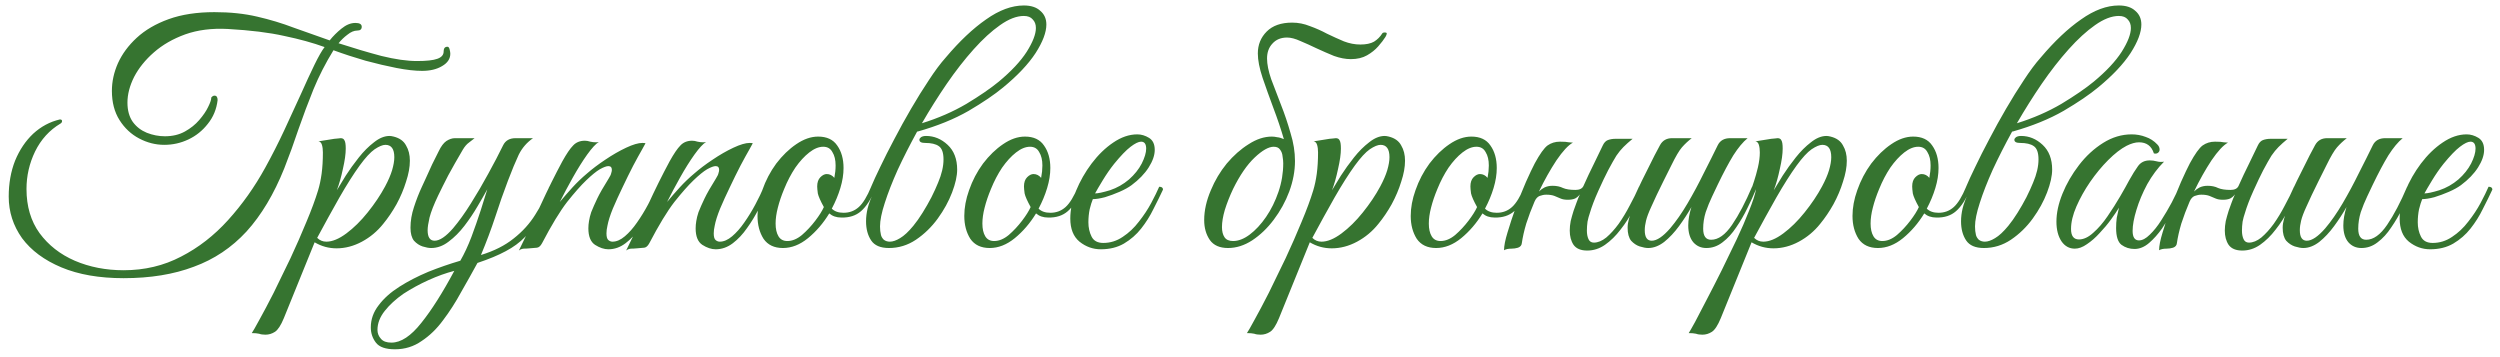 <?xml version="1.0" encoding="UTF-8"?> <svg xmlns="http://www.w3.org/2000/svg" width="252" height="36" viewBox="0 0 252 36" fill="none"><path d="M12.463 27.24C14.575 27.24 16.506 26.781 18.255 25.864C20.004 24.968 21.583 23.741 22.991 22.184C24.42 20.605 25.668 18.845 26.735 16.904C27.418 15.667 28.058 14.408 28.655 13.128C29.252 11.848 29.807 10.643 30.319 9.512C30.831 8.36 31.29 7.368 31.695 6.536C32.1 5.704 32.441 5.107 32.719 4.744C31.546 4.317 30.191 3.944 28.655 3.624C27.14 3.283 25.241 3.048 22.959 2.92C21.359 2.835 19.93 3.016 18.671 3.464C17.433 3.912 16.378 4.52 15.503 5.288C14.649 6.035 13.988 6.856 13.519 7.752C13.071 8.648 12.847 9.512 12.847 10.344C12.847 11.133 13.028 11.784 13.391 12.296C13.754 12.787 14.223 13.149 14.799 13.384C15.396 13.619 16.004 13.736 16.623 13.736C17.391 13.736 18.063 13.576 18.639 13.256C19.215 12.936 19.695 12.552 20.079 12.104C20.484 11.635 20.783 11.197 20.975 10.792C21.188 10.365 21.295 10.056 21.295 9.864V9.832C21.401 9.704 21.508 9.64 21.615 9.64C21.828 9.64 21.935 9.789 21.935 10.088C21.828 11.005 21.497 11.805 20.943 12.488C20.41 13.171 19.759 13.693 18.991 14.056C18.223 14.419 17.412 14.6 16.559 14.6C15.684 14.6 14.841 14.387 14.031 13.96C13.22 13.533 12.559 12.915 12.047 12.104C11.535 11.293 11.279 10.312 11.279 9.16C11.279 8.221 11.482 7.293 11.887 6.376C12.313 5.437 12.943 4.584 13.775 3.816C14.628 3.027 15.706 2.397 17.007 1.928C18.308 1.459 19.844 1.224 21.615 1.224C23.194 1.224 24.623 1.373 25.903 1.672C27.204 1.971 28.442 2.344 29.615 2.792C30.809 3.219 32.015 3.645 33.231 4.072C33.572 3.645 33.967 3.251 34.415 2.888C34.884 2.504 35.353 2.312 35.823 2.312C36.249 2.312 36.463 2.44 36.463 2.696C36.463 2.952 36.313 3.08 36.015 3.08C35.695 3.08 35.364 3.219 35.023 3.496C34.681 3.752 34.383 4.04 34.127 4.36C35.642 4.851 37.081 5.277 38.447 5.64C39.834 5.981 41.028 6.152 42.031 6.152C42.991 6.152 43.673 6.077 44.079 5.928C44.505 5.779 44.719 5.533 44.719 5.192C44.719 5.064 44.74 4.957 44.783 4.872C44.847 4.765 44.953 4.712 45.103 4.712C45.209 4.712 45.284 4.808 45.327 5C45.37 5.171 45.391 5.309 45.391 5.416C45.391 5.928 45.114 6.344 44.559 6.664C44.026 6.984 43.353 7.144 42.543 7.144C41.839 7.144 40.986 7.048 39.983 6.856C39.002 6.664 37.956 6.419 36.847 6.12C35.737 5.8 34.66 5.448 33.615 5.064C32.825 6.344 32.154 7.656 31.599 9C31.066 10.323 30.564 11.656 30.095 13C29.647 14.344 29.167 15.667 28.655 16.968C27.61 19.571 26.34 21.693 24.847 23.336C23.354 24.957 21.583 26.141 19.535 26.888C17.508 27.656 15.151 28.04 12.463 28.04C10.009 28.04 7.919 27.677 6.191 26.952C4.463 26.227 3.14 25.245 2.223 24.008C1.327 22.749 0.879 21.352 0.879 19.816C0.879 18.493 1.092 17.288 1.519 16.2C1.967 15.112 2.575 14.205 3.343 13.48C4.132 12.755 5.028 12.275 6.031 12.04C6.18 12.04 6.255 12.093 6.255 12.2C6.255 12.307 6.202 12.392 6.095 12.456C4.986 13.117 4.132 14.056 3.535 15.272C2.959 16.467 2.671 17.725 2.671 19.048C2.671 20.797 3.108 22.28 3.983 23.496C4.879 24.712 6.063 25.64 7.535 26.28C9.028 26.92 10.671 27.24 12.463 27.24ZM26.755 33.736C26.499 33.736 26.285 33.704 26.115 33.64C25.923 33.597 25.677 33.576 25.379 33.576C25.485 33.427 25.741 32.979 26.147 32.232C26.552 31.507 27.032 30.6 27.587 29.512C28.12 28.424 28.685 27.261 29.283 26.024C29.859 24.787 30.392 23.571 30.883 22.376C31.395 21.16 31.789 20.093 32.067 19.176C32.216 18.685 32.333 18.131 32.419 17.512C32.504 16.872 32.547 16.157 32.547 15.368C32.547 15.069 32.515 14.813 32.451 14.6C32.387 14.387 32.269 14.269 32.099 14.248L33.699 13.992C33.827 13.971 33.944 13.96 34.051 13.96C34.157 13.939 34.253 13.928 34.339 13.928C34.531 13.928 34.659 14.003 34.723 14.152C34.808 14.28 34.851 14.557 34.851 14.984C34.851 15.517 34.755 16.2 34.563 17.032C34.392 17.843 34.189 18.557 33.955 19.176C34.189 18.792 34.488 18.301 34.851 17.704C35.235 17.107 35.672 16.499 36.163 15.88C36.653 15.261 37.165 14.749 37.699 14.344C38.232 13.917 38.755 13.704 39.267 13.704C39.373 13.704 39.512 13.725 39.683 13.768C40.28 13.917 40.696 14.216 40.931 14.664C41.187 15.091 41.315 15.603 41.315 16.2C41.315 16.84 41.187 17.544 40.931 18.312C40.696 19.08 40.376 19.837 39.971 20.584C39.565 21.309 39.117 21.971 38.627 22.568C38.029 23.315 37.315 23.912 36.483 24.36C35.651 24.808 34.797 25.032 33.923 25.032C33.133 25.032 32.397 24.829 31.715 24.424L28.611 32.072C28.312 32.797 28.013 33.256 27.715 33.448C27.416 33.64 27.096 33.736 26.755 33.736ZM32.899 24.36C33.496 24.36 34.168 24.083 34.915 23.528C35.661 22.973 36.376 22.269 37.059 21.416C37.763 20.541 38.349 19.667 38.819 18.792C39.139 18.195 39.373 17.651 39.523 17.16C39.672 16.648 39.747 16.211 39.747 15.848C39.747 15.016 39.448 14.6 38.851 14.6C38.573 14.6 38.211 14.749 37.763 15.048C37.336 15.347 36.835 15.891 36.259 16.68C35.64 17.533 34.957 18.611 34.211 19.912C33.485 21.192 32.739 22.547 31.971 23.976C32.227 24.232 32.536 24.36 32.899 24.36ZM39.809 35.208C38.87 35.208 38.23 34.984 37.889 34.536C37.547 34.088 37.377 33.576 37.377 33C37.377 32.189 37.643 31.443 38.177 30.76C38.689 30.077 39.382 29.459 40.257 28.904C41.131 28.349 42.102 27.848 43.169 27.4C44.235 26.973 45.313 26.6 46.401 26.28C46.806 25.576 47.179 24.776 47.521 23.88C47.862 22.963 48.171 22.077 48.449 21.224C48.726 20.349 48.95 19.635 49.121 19.08C48.865 19.549 48.534 20.125 48.129 20.808C47.745 21.469 47.307 22.12 46.817 22.76C46.326 23.4 45.793 23.933 45.217 24.36C44.662 24.787 44.075 25 43.457 25C43.222 25 42.934 24.947 42.593 24.84C42.273 24.733 41.985 24.541 41.729 24.264C41.494 23.965 41.377 23.528 41.377 22.952C41.377 22.269 41.494 21.576 41.729 20.872C41.963 20.147 42.23 19.464 42.529 18.824C42.593 18.696 42.721 18.419 42.913 17.992C43.105 17.565 43.318 17.096 43.553 16.584C43.809 16.072 44.033 15.624 44.225 15.24C44.459 14.749 44.715 14.408 44.993 14.216C45.291 14.024 45.579 13.928 45.857 13.928H47.841C47.691 14.056 47.499 14.205 47.265 14.376C47.051 14.525 46.849 14.76 46.657 15.08C46.081 16.061 45.59 16.925 45.185 17.672C44.801 18.419 44.459 19.101 44.161 19.72C43.734 20.616 43.446 21.352 43.297 21.928C43.169 22.483 43.105 22.909 43.105 23.208C43.105 23.912 43.339 24.264 43.809 24.264C44.321 24.264 44.939 23.848 45.665 23.016C46.262 22.312 46.859 21.48 47.457 20.52C48.075 19.539 48.662 18.536 49.217 17.512C49.793 16.467 50.294 15.507 50.721 14.632C50.955 14.163 51.371 13.928 51.969 13.928H53.729C53.11 14.355 52.63 14.909 52.289 15.592C51.969 16.275 51.606 17.149 51.201 18.216C50.753 19.389 50.326 20.605 49.921 21.864C49.515 23.101 49.035 24.381 48.481 25.704C49.803 25.299 50.902 24.744 51.777 24.04C52.673 23.336 53.398 22.536 53.953 21.64C54.529 20.744 54.998 19.805 55.361 18.824C55.617 18.824 55.745 18.92 55.745 19.112C55.254 20.243 54.785 21.192 54.337 21.96C53.91 22.728 53.43 23.379 52.897 23.912C52.385 24.445 51.745 24.915 50.977 25.32C50.23 25.725 49.281 26.12 48.129 26.504C47.617 27.443 47.073 28.413 46.497 29.416C45.942 30.44 45.334 31.389 44.673 32.264C44.033 33.139 43.307 33.843 42.497 34.376C41.707 34.931 40.811 35.208 39.809 35.208ZM39.457 34.536C40.417 34.536 41.419 33.875 42.465 32.552C43.51 31.251 44.619 29.501 45.793 27.304C44.961 27.517 44.097 27.827 43.201 28.232C42.305 28.637 41.462 29.096 40.673 29.608C39.905 30.141 39.275 30.717 38.785 31.336C38.294 31.955 38.049 32.595 38.049 33.256C38.049 33.597 38.166 33.896 38.401 34.152C38.614 34.408 38.966 34.536 39.457 34.536ZM52.3 25.256C53.068 23.699 53.804 22.163 54.508 20.648C55.212 19.112 55.938 17.651 56.684 16.264C57.111 15.496 57.474 14.963 57.772 14.664C58.071 14.344 58.466 14.184 58.956 14.184C59.127 14.184 59.308 14.216 59.5 14.28C59.692 14.323 59.884 14.344 60.076 14.344C60.204 14.344 60.3 14.333 60.364 14.312C60.066 14.483 59.671 14.909 59.18 15.592C58.711 16.253 58.231 17.021 57.74 17.896C57.25 18.771 56.812 19.592 56.428 20.36C56.834 19.869 57.26 19.379 57.708 18.888C58.156 18.397 58.647 17.928 59.18 17.48C59.692 17.032 60.3 16.573 61.004 16.104C61.73 15.613 62.434 15.208 63.116 14.888C63.799 14.568 64.343 14.408 64.748 14.408C64.898 14.408 65.004 14.419 65.068 14.44C65.068 14.44 64.951 14.653 64.716 15.08C64.482 15.485 64.183 16.029 63.82 16.712C63.479 17.373 63.127 18.088 62.764 18.856C62.402 19.603 62.071 20.328 61.772 21.032C61.495 21.715 61.314 22.291 61.228 22.76C61.164 23.037 61.132 23.293 61.132 23.528C61.132 23.869 61.196 24.093 61.324 24.2C61.452 24.307 61.591 24.36 61.74 24.36C62.146 24.36 62.562 24.179 62.988 23.816C63.415 23.453 63.82 22.995 64.204 22.44C64.61 21.864 64.983 21.256 65.324 20.616C65.666 19.976 65.954 19.379 66.188 18.824C66.444 18.824 66.572 18.92 66.572 19.112C66.338 19.688 66.039 20.328 65.676 21.032C65.335 21.715 64.94 22.365 64.492 22.984C64.066 23.603 63.586 24.115 63.052 24.52C62.519 24.925 61.943 25.128 61.324 25.128C60.898 25.128 60.45 24.979 59.98 24.68C59.532 24.381 59.308 23.827 59.308 23.016C59.308 22.781 59.33 22.536 59.372 22.28C59.415 22.003 59.49 21.704 59.596 21.384C59.767 20.957 59.97 20.499 60.204 20.008C60.439 19.517 60.823 18.845 61.356 17.992C61.506 17.757 61.591 17.576 61.612 17.448C61.655 17.32 61.676 17.213 61.676 17.128C61.676 16.872 61.559 16.744 61.324 16.744C61.132 16.744 60.844 16.851 60.46 17.064C60.098 17.277 59.639 17.651 59.084 18.184C58.551 18.696 57.911 19.421 57.164 20.36C56.439 21.299 55.596 22.685 54.636 24.52C54.487 24.797 54.316 24.947 54.124 24.968C53.954 24.989 53.708 25.011 53.388 25.032C53.175 25.053 52.972 25.064 52.78 25.064C52.588 25.085 52.428 25.149 52.3 25.256ZM63.113 25.256C63.881 23.699 64.617 22.163 65.321 20.648C66.025 19.112 66.75 17.651 67.497 16.264C67.924 15.496 68.286 14.963 68.585 14.664C68.883 14.344 69.278 14.184 69.769 14.184C69.939 14.184 70.121 14.216 70.313 14.28C70.505 14.323 70.697 14.344 70.889 14.344C71.017 14.344 71.113 14.333 71.177 14.312C70.878 14.483 70.484 14.909 69.993 15.592C69.523 16.253 69.043 17.021 68.553 17.896C68.062 18.771 67.625 19.592 67.241 20.36C67.646 19.869 68.073 19.379 68.521 18.888C68.969 18.397 69.46 17.928 69.993 17.48C70.505 17.032 71.113 16.573 71.817 16.104C72.542 15.613 73.246 15.208 73.929 14.888C74.612 14.568 75.156 14.408 75.561 14.408C75.71 14.408 75.817 14.419 75.881 14.44C75.881 14.44 75.763 14.653 75.529 15.08C75.294 15.485 74.996 16.029 74.633 16.712C74.291 17.373 73.939 18.088 73.577 18.856C73.214 19.603 72.883 20.328 72.585 21.032C72.308 21.715 72.126 22.291 72.041 22.76C71.977 23.037 71.945 23.293 71.945 23.528C71.945 23.869 72.009 24.093 72.137 24.2C72.265 24.307 72.403 24.36 72.553 24.36C72.958 24.36 73.374 24.179 73.801 23.816C74.228 23.453 74.633 22.995 75.017 22.44C75.422 21.864 75.796 21.256 76.137 20.616C76.478 19.976 76.766 19.379 77.001 18.824C77.257 18.824 77.385 18.92 77.385 19.112C77.15 19.688 76.852 20.328 76.489 21.032C76.147 21.715 75.753 22.365 75.305 22.984C74.878 23.603 74.398 24.115 73.865 24.52C73.332 24.925 72.755 25.128 72.137 25.128C71.71 25.128 71.262 24.979 70.793 24.68C70.345 24.381 70.121 23.827 70.121 23.016C70.121 22.781 70.142 22.536 70.185 22.28C70.228 22.003 70.302 21.704 70.409 21.384C70.579 20.957 70.782 20.499 71.017 20.008C71.251 19.517 71.635 18.845 72.169 17.992C72.318 17.757 72.403 17.576 72.425 17.448C72.468 17.32 72.489 17.213 72.489 17.128C72.489 16.872 72.371 16.744 72.137 16.744C71.945 16.744 71.657 16.851 71.273 17.064C70.91 17.277 70.451 17.651 69.897 18.184C69.364 18.696 68.724 19.421 67.977 20.36C67.251 21.299 66.409 22.685 65.449 24.52C65.299 24.797 65.129 24.947 64.937 24.968C64.766 24.989 64.521 25.011 64.201 25.032C63.987 25.053 63.785 25.064 63.593 25.064C63.401 25.085 63.241 25.149 63.113 25.256ZM78.917 25C78.043 25 77.392 24.691 76.965 24.072C76.56 23.432 76.357 22.664 76.357 21.768C76.357 20.936 76.517 20.072 76.837 19.176C77.179 18.195 77.648 17.299 78.245 16.488C78.864 15.677 79.536 15.027 80.261 14.536C81.008 14.024 81.744 13.768 82.469 13.768C83.344 13.768 83.984 14.067 84.389 14.664C84.816 15.261 85.029 16.019 85.029 16.936C85.029 17.576 84.923 18.248 84.709 18.952C84.496 19.656 84.208 20.349 83.845 21.032C84.123 21.309 84.517 21.448 85.029 21.448C85.627 21.448 86.139 21.256 86.565 20.872C86.992 20.488 87.408 19.805 87.813 18.824C88.069 18.824 88.197 18.92 88.197 19.112C87.792 20.093 87.323 20.819 86.789 21.288C86.277 21.736 85.616 21.949 84.805 21.928C84.315 21.928 83.909 21.789 83.589 21.512C82.992 22.493 82.277 23.325 81.445 24.008C80.635 24.669 79.792 25 78.917 25ZM79.365 24.296C79.856 24.296 80.347 24.093 80.837 23.688C81.328 23.261 81.776 22.781 82.181 22.248C82.587 21.715 82.875 21.256 83.045 20.872C82.704 20.253 82.501 19.795 82.437 19.496C82.395 19.176 82.373 18.941 82.373 18.792C82.373 18.387 82.48 18.077 82.693 17.864C82.907 17.651 83.12 17.544 83.333 17.544C83.632 17.544 83.888 17.672 84.101 17.928C84.144 17.693 84.176 17.48 84.197 17.288C84.219 17.075 84.229 16.872 84.229 16.68C84.229 16.125 84.123 15.677 83.909 15.336C83.717 14.973 83.408 14.792 82.981 14.792C82.533 14.792 82.064 14.984 81.573 15.368C81.083 15.752 80.613 16.264 80.165 16.904C79.739 17.544 79.365 18.259 79.045 19.048C78.768 19.709 78.555 20.339 78.405 20.936C78.256 21.512 78.181 22.045 78.181 22.536C78.181 23.069 78.277 23.496 78.469 23.816C78.661 24.136 78.96 24.296 79.365 24.296ZM96.482 17.096C96.482 17.736 96.311 18.504 95.97 19.4C95.629 20.296 95.148 21.171 94.53 22.024C93.911 22.877 93.175 23.592 92.322 24.168C91.49 24.723 90.583 25 89.602 25C88.749 25 88.151 24.744 87.81 24.232C87.469 23.72 87.298 23.08 87.298 22.312C87.298 21.885 87.351 21.448 87.458 21C87.564 20.552 87.788 19.965 88.13 19.24C87.938 19.24 87.831 19.197 87.81 19.112C87.81 19.005 87.81 18.909 87.81 18.824C88.023 18.312 88.332 17.64 88.738 16.808C89.143 15.955 89.612 15.027 90.146 14.024C90.679 13 91.245 11.976 91.842 10.952C92.439 9.928 93.037 8.968 93.634 8.072C94.231 7.155 94.796 6.397 95.33 5.8C96.716 4.157 98.071 2.877 99.394 1.96C100.717 1.021 101.986 0.552 103.202 0.552C103.927 0.552 104.482 0.733 104.866 1.096C105.271 1.437 105.474 1.896 105.474 2.472C105.474 3.261 105.111 4.221 104.386 5.352C103.661 6.461 102.573 7.613 101.122 8.808C100.247 9.533 99.085 10.323 97.634 11.176C96.183 12.008 94.477 12.701 92.514 13.256H92.45C91.725 14.579 91.074 15.859 90.498 17.096C89.943 18.333 89.506 19.453 89.186 20.456C88.866 21.437 88.706 22.227 88.706 22.824C88.706 23.144 88.738 23.432 88.802 23.688C88.844 23.859 88.941 24.019 89.09 24.168C89.26 24.296 89.463 24.36 89.698 24.36C89.996 24.36 90.338 24.243 90.722 24.008C91.127 23.773 91.575 23.357 92.066 22.76C92.365 22.397 92.674 21.96 92.994 21.448C93.314 20.936 93.612 20.413 93.89 19.88C94.167 19.325 94.391 18.835 94.562 18.408C94.924 17.555 95.106 16.776 95.106 16.072C95.106 15.389 94.946 14.941 94.626 14.728C94.327 14.515 93.868 14.408 93.25 14.408C92.866 14.408 92.674 14.301 92.674 14.088C92.674 14.003 92.727 13.917 92.834 13.832C92.962 13.747 93.132 13.704 93.346 13.704C94.156 13.704 94.882 14.003 95.522 14.6C96.162 15.197 96.482 16.029 96.482 17.096ZM103.202 1.608C102.477 1.608 101.677 1.917 100.802 2.536C99.948 3.133 99.063 3.944 98.146 4.968C97.228 5.992 96.322 7.155 95.426 8.456C94.551 9.736 93.719 11.059 92.93 12.424C94.573 11.912 96.066 11.261 97.41 10.472C98.754 9.661 99.842 8.915 100.674 8.232C101.933 7.187 102.871 6.184 103.49 5.224C104.109 4.243 104.418 3.443 104.418 2.824C104.418 2.461 104.311 2.173 104.098 1.96C103.906 1.725 103.607 1.608 103.202 1.608ZM99.761 25C98.886 25 98.236 24.691 97.809 24.072C97.404 23.432 97.201 22.664 97.201 21.768C97.201 20.936 97.361 20.072 97.681 19.176C98.022 18.195 98.492 17.299 99.089 16.488C99.708 15.677 100.38 15.027 101.105 14.536C101.852 14.024 102.588 13.768 103.313 13.768C104.188 13.768 104.828 14.067 105.233 14.664C105.66 15.261 105.873 16.019 105.873 16.936C105.873 17.576 105.766 18.248 105.553 18.952C105.34 19.656 105.052 20.349 104.689 21.032C104.966 21.309 105.361 21.448 105.873 21.448C106.47 21.448 106.982 21.256 107.409 20.872C107.836 20.488 108.252 19.805 108.657 18.824C108.913 18.824 109.041 18.92 109.041 19.112C108.636 20.093 108.166 20.819 107.633 21.288C107.121 21.736 106.46 21.949 105.649 21.928C105.158 21.928 104.753 21.789 104.433 21.512C103.836 22.493 103.121 23.325 102.289 24.008C101.478 24.669 100.636 25 99.761 25ZM100.209 24.296C100.7 24.296 101.19 24.093 101.681 23.688C102.172 23.261 102.62 22.781 103.025 22.248C103.43 21.715 103.718 21.256 103.889 20.872C103.548 20.253 103.345 19.795 103.281 19.496C103.238 19.176 103.217 18.941 103.217 18.792C103.217 18.387 103.324 18.077 103.537 17.864C103.75 17.651 103.964 17.544 104.177 17.544C104.476 17.544 104.732 17.672 104.945 17.928C104.988 17.693 105.02 17.48 105.041 17.288C105.062 17.075 105.073 16.872 105.073 16.68C105.073 16.125 104.966 15.677 104.753 15.336C104.561 14.973 104.252 14.792 103.825 14.792C103.377 14.792 102.908 14.984 102.417 15.368C101.926 15.752 101.457 16.264 101.009 16.904C100.582 17.544 100.209 18.259 99.889 19.048C99.612 19.709 99.398 20.339 99.249 20.936C99.1 21.512 99.025 22.045 99.025 22.536C99.025 23.069 99.121 23.496 99.313 23.816C99.505 24.136 99.804 24.296 100.209 24.296ZM110.958 25.128C110.168 25.128 109.454 24.872 108.814 24.36C108.195 23.848 107.886 23.069 107.886 22.024C107.886 21.149 108.078 20.221 108.462 19.24C108.867 18.259 109.39 17.341 110.03 16.488C110.691 15.613 111.416 14.909 112.206 14.376C113.016 13.821 113.827 13.544 114.638 13.544C115.043 13.544 115.438 13.661 115.822 13.896C116.206 14.131 116.398 14.536 116.398 15.112C116.398 15.645 116.195 16.232 115.79 16.872C115.384 17.512 114.808 18.109 114.062 18.664C113.742 18.899 113.336 19.123 112.846 19.336C112.355 19.549 111.864 19.731 111.374 19.88C110.883 20.008 110.478 20.072 110.158 20.072C110.051 20.328 109.944 20.669 109.838 21.096C109.752 21.523 109.71 21.96 109.71 22.408C109.71 22.941 109.816 23.421 110.03 23.848C110.243 24.275 110.638 24.488 111.214 24.488C111.918 24.488 112.568 24.285 113.166 23.88C113.784 23.475 114.328 22.963 114.798 22.344C115.288 21.725 115.704 21.096 116.046 20.456C116.387 19.816 116.654 19.272 116.846 18.824C117.102 18.824 117.23 18.92 117.23 19.112C116.952 19.709 116.632 20.36 116.27 21.064C115.928 21.768 115.512 22.429 115.022 23.048C114.552 23.645 113.976 24.147 113.294 24.552C112.632 24.936 111.854 25.128 110.958 25.128ZM110.382 19.496C110.68 19.496 111.182 19.389 111.886 19.176C112.59 18.941 113.23 18.579 113.806 18.088C114.36 17.597 114.787 17.064 115.086 16.488C115.384 15.891 115.534 15.389 115.534 14.984C115.534 14.515 115.363 14.28 115.022 14.28C114.766 14.28 114.414 14.451 113.966 14.792C113.518 15.133 112.963 15.709 112.302 16.52C111.896 17.032 111.512 17.587 111.15 18.184C110.787 18.781 110.531 19.219 110.382 19.496ZM139.334 3.368C139.377 3.304 139.451 3.272 139.558 3.272C139.729 3.272 139.803 3.315 139.782 3.4C139.782 3.464 139.739 3.571 139.654 3.72C139.483 3.997 139.238 4.317 138.918 4.68C138.619 5.021 138.246 5.32 137.798 5.576C137.35 5.832 136.806 5.96 136.166 5.96C135.633 5.96 135.067 5.853 134.47 5.64C133.894 5.405 133.307 5.149 132.71 4.872C132.134 4.595 131.59 4.349 131.078 4.136C130.566 3.901 130.118 3.784 129.734 3.784C129.115 3.784 128.625 3.987 128.262 4.392C127.899 4.776 127.718 5.277 127.718 5.896C127.718 6.472 127.857 7.165 128.134 7.976C128.433 8.765 128.763 9.629 129.126 10.568C129.489 11.485 129.809 12.435 130.086 13.416C130.385 14.376 130.534 15.315 130.534 16.232C130.534 17.235 130.342 18.259 129.958 19.304C129.574 20.328 129.051 21.277 128.39 22.152C127.75 23.005 127.025 23.699 126.214 24.232C125.425 24.744 124.614 25 123.782 25C122.95 25 122.342 24.733 121.958 24.2C121.574 23.645 121.382 22.973 121.382 22.184C121.382 21.224 121.606 20.221 122.054 19.176C122.459 18.195 122.993 17.299 123.654 16.488C124.337 15.677 125.073 15.027 125.862 14.536C126.651 14.024 127.43 13.768 128.198 13.768C128.369 13.768 128.55 13.789 128.742 13.832C128.955 13.853 129.179 13.917 129.414 14.024C129.115 13 128.763 11.955 128.358 10.888C127.953 9.8 127.59 8.787 127.27 7.848C126.95 6.888 126.79 6.067 126.79 5.384C126.79 4.509 127.089 3.773 127.686 3.176C128.283 2.579 129.137 2.28 130.246 2.28C130.865 2.28 131.462 2.397 132.038 2.632C132.635 2.845 133.211 3.101 133.766 3.4C134.342 3.677 134.907 3.933 135.462 4.168C136.017 4.381 136.571 4.488 137.126 4.488C137.702 4.488 138.161 4.392 138.502 4.2C138.843 3.987 139.121 3.709 139.334 3.368ZM129.35 16.456C129.35 16.264 129.329 16.04 129.286 15.784C129.265 15.507 129.179 15.272 129.03 15.08C128.902 14.888 128.689 14.792 128.39 14.792C127.878 14.792 127.238 15.155 126.47 15.88C125.702 16.605 124.977 17.661 124.294 19.048C123.953 19.773 123.675 20.477 123.462 21.16C123.27 21.821 123.174 22.397 123.174 22.888C123.174 23.315 123.259 23.656 123.43 23.912C123.601 24.168 123.889 24.296 124.294 24.296C124.827 24.296 125.382 24.083 125.958 23.656C126.555 23.208 127.11 22.611 127.622 21.864C128.134 21.117 128.55 20.275 128.87 19.336C129.19 18.397 129.35 17.437 129.35 16.456ZM127.067 33.736C126.811 33.736 126.598 33.704 126.427 33.64C126.235 33.597 125.99 33.576 125.691 33.576C125.798 33.427 126.054 32.979 126.459 32.232C126.864 31.507 127.344 30.6 127.899 29.512C128.432 28.424 128.998 27.261 129.595 26.024C130.171 24.787 130.704 23.571 131.195 22.376C131.707 21.16 132.102 20.093 132.379 19.176C132.528 18.685 132.646 18.131 132.731 17.512C132.816 16.872 132.859 16.157 132.859 15.368C132.859 15.069 132.827 14.813 132.763 14.6C132.699 14.387 132.582 14.269 132.411 14.248L134.011 13.992C134.139 13.971 134.256 13.96 134.363 13.96C134.47 13.939 134.566 13.928 134.651 13.928C134.843 13.928 134.971 14.003 135.035 14.152C135.12 14.28 135.163 14.557 135.163 14.984C135.163 15.517 135.067 16.2 134.875 17.032C134.704 17.843 134.502 18.557 134.267 19.176C134.502 18.792 134.8 18.301 135.163 17.704C135.547 17.107 135.984 16.499 136.475 15.88C136.966 15.261 137.478 14.749 138.011 14.344C138.544 13.917 139.067 13.704 139.579 13.704C139.686 13.704 139.824 13.725 139.995 13.768C140.592 13.917 141.008 14.216 141.243 14.664C141.499 15.091 141.627 15.603 141.627 16.2C141.627 16.84 141.499 17.544 141.243 18.312C141.008 19.08 140.688 19.837 140.283 20.584C139.878 21.309 139.43 21.971 138.939 22.568C138.342 23.315 137.627 23.912 136.795 24.36C135.963 24.808 135.11 25.032 134.235 25.032C133.446 25.032 132.71 24.829 132.027 24.424L128.923 32.072C128.624 32.797 128.326 33.256 128.027 33.448C127.728 33.64 127.408 33.736 127.067 33.736ZM133.211 24.36C133.808 24.36 134.48 24.083 135.227 23.528C135.974 22.973 136.688 22.269 137.371 21.416C138.075 20.541 138.662 19.667 139.131 18.792C139.451 18.195 139.686 17.651 139.835 17.16C139.984 16.648 140.059 16.211 140.059 15.848C140.059 15.016 139.76 14.6 139.163 14.6C138.886 14.6 138.523 14.749 138.075 15.048C137.648 15.347 137.147 15.891 136.571 16.68C135.952 17.533 135.27 18.611 134.523 19.912C133.798 21.192 133.051 22.547 132.283 23.976C132.539 24.232 132.848 24.36 133.211 24.36ZM144.761 25C143.886 25 143.236 24.691 142.809 24.072C142.404 23.432 142.201 22.664 142.201 21.768C142.201 20.936 142.361 20.072 142.681 19.176C143.022 18.195 143.492 17.299 144.089 16.488C144.708 15.677 145.38 15.027 146.105 14.536C146.852 14.024 147.588 13.768 148.313 13.768C149.188 13.768 149.828 14.067 150.233 14.664C150.66 15.261 150.873 16.019 150.873 16.936C150.873 17.576 150.766 18.248 150.553 18.952C150.34 19.656 150.052 20.349 149.689 21.032C149.966 21.309 150.361 21.448 150.873 21.448C151.47 21.448 151.982 21.256 152.409 20.872C152.836 20.488 153.252 19.805 153.657 18.824C153.913 18.824 154.041 18.92 154.041 19.112C153.636 20.093 153.166 20.819 152.633 21.288C152.121 21.736 151.46 21.949 150.649 21.928C150.158 21.928 149.753 21.789 149.433 21.512C148.836 22.493 148.121 23.325 147.289 24.008C146.478 24.669 145.636 25 144.761 25ZM145.209 24.296C145.7 24.296 146.19 24.093 146.681 23.688C147.172 23.261 147.62 22.781 148.025 22.248C148.43 21.715 148.718 21.256 148.889 20.872C148.548 20.253 148.345 19.795 148.281 19.496C148.238 19.176 148.217 18.941 148.217 18.792C148.217 18.387 148.324 18.077 148.537 17.864C148.75 17.651 148.964 17.544 149.177 17.544C149.476 17.544 149.732 17.672 149.945 17.928C149.988 17.693 150.02 17.48 150.041 17.288C150.062 17.075 150.073 16.872 150.073 16.68C150.073 16.125 149.966 15.677 149.753 15.336C149.561 14.973 149.252 14.792 148.825 14.792C148.377 14.792 147.908 14.984 147.417 15.368C146.926 15.752 146.457 16.264 146.009 16.904C145.582 17.544 145.209 18.259 144.889 19.048C144.612 19.709 144.398 20.339 144.249 20.936C144.1 21.512 144.025 22.045 144.025 22.536C144.025 23.069 144.121 23.496 144.313 23.816C144.505 24.136 144.804 24.296 145.209 24.296ZM153.398 24.52C153.376 24.733 153.248 24.883 153.014 24.968C152.8 25.032 152.587 25.064 152.374 25.064C152.032 25.064 151.776 25.117 151.606 25.224C151.606 24.797 151.723 24.2 151.958 23.432C152.192 22.643 152.47 21.8 152.79 20.904C153.131 19.987 153.472 19.133 153.814 18.344C154.176 17.533 154.475 16.904 154.71 16.456C155.222 15.517 155.648 14.92 155.99 14.664C156.352 14.408 156.768 14.28 157.238 14.28C157.664 14.28 157.963 14.301 158.134 14.344C158.326 14.365 158.464 14.376 158.55 14.376C158.08 14.632 157.526 15.229 156.886 16.168C156.267 17.107 155.68 18.152 155.126 19.304C155.296 19.133 155.488 18.995 155.702 18.888C155.936 18.781 156.203 18.728 156.502 18.728C156.907 18.728 157.259 18.803 157.558 18.952C157.856 19.08 158.272 19.144 158.806 19.144C159.211 19.144 159.478 19.016 159.606 18.76C159.947 17.992 160.299 17.245 160.662 16.52C161.024 15.773 161.323 15.155 161.558 14.664C161.686 14.387 161.856 14.205 162.07 14.12C162.304 14.035 162.56 13.992 162.838 13.992H164.566C164.203 14.291 163.894 14.568 163.638 14.824C163.403 15.059 163.168 15.347 162.934 15.688C162.72 16.029 162.443 16.52 162.102 17.16C161.824 17.693 161.494 18.387 161.11 19.24C160.726 20.093 160.438 20.851 160.246 21.512C160.16 21.747 160.086 22.024 160.022 22.344C159.979 22.664 159.958 22.963 159.958 23.24C159.958 23.581 160.011 23.869 160.118 24.104C160.224 24.339 160.406 24.456 160.662 24.456C161.067 24.456 161.483 24.285 161.91 23.944C162.336 23.581 162.752 23.123 163.158 22.568C163.563 21.992 163.936 21.373 164.278 20.712C164.64 20.051 164.95 19.421 165.206 18.824C165.376 18.824 165.483 18.845 165.526 18.888C165.568 18.931 165.59 19.005 165.59 19.112C165.334 19.752 165.014 20.435 164.63 21.16C164.267 21.864 163.84 22.525 163.35 23.144C162.88 23.763 162.358 24.275 161.782 24.68C161.227 25.064 160.63 25.256 159.99 25.256C159.35 25.256 158.891 25.064 158.614 24.68C158.358 24.296 158.23 23.816 158.23 23.24C158.23 22.941 158.262 22.621 158.326 22.28C158.411 21.939 158.507 21.597 158.614 21.256C158.699 21 158.795 20.733 158.902 20.456C159.008 20.157 159.126 19.869 159.254 19.592C159.126 19.763 158.966 19.901 158.774 20.008C158.582 20.093 158.336 20.136 158.038 20.136C157.739 20.136 157.494 20.093 157.302 20.008C157.11 19.923 156.907 19.837 156.694 19.752C156.48 19.667 156.203 19.624 155.862 19.624C155.648 19.624 155.424 19.667 155.19 19.752C154.976 19.837 154.806 20.029 154.678 20.328C154.358 21.075 154.08 21.811 153.846 22.536C153.632 23.261 153.483 23.923 153.398 24.52ZM166.144 25C165.909 25 165.621 24.947 165.28 24.84C164.96 24.733 164.672 24.541 164.416 24.264C164.181 23.965 164.064 23.528 164.064 22.952C164.064 22.397 164.245 21.757 164.608 21.032C164.971 20.307 165.291 19.667 165.568 19.112C165.333 19.112 165.216 19.016 165.216 18.824C165.237 18.76 165.333 18.557 165.504 18.216C165.675 17.875 165.877 17.469 166.112 17C166.347 16.531 166.571 16.083 166.784 15.656C167.019 15.208 167.2 14.867 167.328 14.632C167.584 14.163 167.989 13.928 168.544 13.928H170.528C170.165 14.205 169.835 14.515 169.536 14.856C169.259 15.176 168.907 15.773 168.48 16.648C168.48 16.648 168.405 16.797 168.256 17.096C168.107 17.395 167.915 17.779 167.68 18.248C167.467 18.696 167.243 19.155 167.008 19.624C166.795 20.093 166.613 20.488 166.464 20.808C166.187 21.405 166.005 21.885 165.92 22.248C165.835 22.589 165.792 22.909 165.792 23.208C165.792 23.912 166.027 24.264 166.496 24.264C167.008 24.264 167.627 23.848 168.352 23.016C168.949 22.312 169.536 21.469 170.112 20.488C170.688 19.507 171.232 18.493 171.744 17.448C172.277 16.403 172.747 15.464 173.152 14.632C173.387 14.163 173.803 13.928 174.4 13.928H176.16C175.691 14.312 175.211 14.888 174.72 15.656C174.251 16.424 173.728 17.405 173.152 18.6C173.003 18.92 172.811 19.325 172.576 19.816C172.341 20.307 172.128 20.829 171.936 21.384C171.765 21.939 171.68 22.493 171.68 23.048C171.68 23.795 171.947 24.168 172.48 24.168C173.205 24.168 173.909 23.667 174.592 22.664C175.275 21.661 175.947 20.381 176.608 18.824C176.779 18.824 176.875 18.835 176.896 18.856C176.939 18.877 176.971 18.963 176.992 19.112C176.757 19.688 176.469 20.317 176.128 21C175.808 21.661 175.435 22.301 175.008 22.92C174.603 23.539 174.144 24.04 173.632 24.424C173.141 24.808 172.597 25 172 25C171.467 25 171.029 24.808 170.688 24.424C170.347 24.019 170.176 23.453 170.176 22.728C170.176 22.152 170.283 21.533 170.496 20.872C170.133 21.512 169.717 22.152 169.248 22.792C168.779 23.432 168.277 23.965 167.744 24.392C167.211 24.797 166.677 25 166.144 25ZM171.598 33.736C171.342 33.736 171.129 33.704 170.958 33.64C170.766 33.597 170.521 33.576 170.222 33.576C170.308 33.448 170.521 33.075 170.862 32.456C171.182 31.859 171.577 31.101 172.046 30.184C172.516 29.288 173.017 28.307 173.55 27.24C174.062 26.195 174.564 25.16 175.054 24.136C175.545 23.091 175.961 22.131 176.302 21.256C176.665 20.36 176.9 19.645 177.006 19.112C176.9 19.112 176.804 19.091 176.718 19.048C176.633 19.005 176.601 18.931 176.622 18.824C176.622 18.824 176.686 18.632 176.814 18.248C176.942 17.864 177.07 17.405 177.198 16.872C177.326 16.317 177.39 15.816 177.39 15.368C177.39 15.069 177.358 14.813 177.294 14.6C177.23 14.387 177.113 14.269 176.942 14.248L178.542 13.992C178.67 13.971 178.788 13.96 178.894 13.96C179.001 13.939 179.097 13.928 179.182 13.928C179.374 13.928 179.502 14.003 179.566 14.152C179.652 14.28 179.694 14.557 179.694 14.984C179.694 15.517 179.598 16.2 179.406 17.032C179.236 17.843 179.033 18.557 178.798 19.176C179.033 18.792 179.332 18.301 179.694 17.704C180.078 17.107 180.516 16.499 181.006 15.88C181.497 15.261 182.009 14.749 182.542 14.344C183.076 13.917 183.598 13.704 184.11 13.704C184.217 13.704 184.356 13.725 184.526 13.768C185.124 13.917 185.54 14.216 185.774 14.664C186.03 15.091 186.158 15.603 186.158 16.2C186.158 16.84 186.03 17.544 185.774 18.312C185.54 19.08 185.22 19.837 184.814 20.584C184.409 21.309 183.961 21.971 183.47 22.568C182.873 23.315 182.158 23.912 181.326 24.36C180.494 24.808 179.641 25.032 178.766 25.032C177.977 25.032 177.241 24.829 176.558 24.424L173.454 32.072C173.156 32.797 172.857 33.256 172.558 33.448C172.26 33.64 171.94 33.736 171.598 33.736ZM177.742 24.36C178.34 24.36 179.012 24.083 179.758 23.528C180.505 22.973 181.22 22.269 181.902 21.416C182.606 20.541 183.193 19.667 183.662 18.792C183.982 18.195 184.217 17.651 184.366 17.16C184.516 16.648 184.59 16.211 184.59 15.848C184.59 15.016 184.292 14.6 183.694 14.6C183.417 14.6 183.054 14.749 182.606 15.048C182.18 15.347 181.678 15.891 181.102 16.68C180.484 17.533 179.801 18.611 179.054 19.912C178.329 21.192 177.582 22.547 176.814 23.976C177.07 24.232 177.38 24.36 177.742 24.36ZM189.292 25C188.418 25 187.767 24.691 187.34 24.072C186.935 23.432 186.732 22.664 186.732 21.768C186.732 20.936 186.892 20.072 187.212 19.176C187.554 18.195 188.023 17.299 188.62 16.488C189.239 15.677 189.911 15.027 190.636 14.536C191.383 14.024 192.119 13.768 192.844 13.768C193.719 13.768 194.359 14.067 194.764 14.664C195.191 15.261 195.404 16.019 195.404 16.936C195.404 17.576 195.298 18.248 195.084 18.952C194.871 19.656 194.583 20.349 194.22 21.032C194.498 21.309 194.892 21.448 195.404 21.448C196.002 21.448 196.514 21.256 196.94 20.872C197.367 20.488 197.783 19.805 198.188 18.824C198.444 18.824 198.572 18.92 198.572 19.112C198.167 20.093 197.698 20.819 197.164 21.288C196.652 21.736 195.991 21.949 195.18 21.928C194.69 21.928 194.284 21.789 193.964 21.512C193.367 22.493 192.652 23.325 191.82 24.008C191.01 24.669 190.167 25 189.292 25ZM189.74 24.296C190.231 24.296 190.722 24.093 191.212 23.688C191.703 23.261 192.151 22.781 192.556 22.248C192.962 21.715 193.25 21.256 193.42 20.872C193.079 20.253 192.876 19.795 192.812 19.496C192.77 19.176 192.748 18.941 192.748 18.792C192.748 18.387 192.855 18.077 193.068 17.864C193.282 17.651 193.495 17.544 193.708 17.544C194.007 17.544 194.263 17.672 194.476 17.928C194.519 17.693 194.551 17.48 194.572 17.288C194.594 17.075 194.604 16.872 194.604 16.68C194.604 16.125 194.498 15.677 194.284 15.336C194.092 14.973 193.783 14.792 193.356 14.792C192.908 14.792 192.439 14.984 191.948 15.368C191.458 15.752 190.988 16.264 190.54 16.904C190.114 17.544 189.74 18.259 189.42 19.048C189.143 19.709 188.93 20.339 188.78 20.936C188.631 21.512 188.556 22.045 188.556 22.536C188.556 23.069 188.652 23.496 188.844 23.816C189.036 24.136 189.335 24.296 189.74 24.296ZM206.857 17.096C206.857 17.736 206.686 18.504 206.345 19.4C206.004 20.296 205.524 21.171 204.905 22.024C204.286 22.877 203.55 23.592 202.697 24.168C201.865 24.723 200.958 25 199.977 25C199.124 25 198.526 24.744 198.185 24.232C197.844 23.72 197.673 23.08 197.673 22.312C197.673 21.885 197.726 21.448 197.833 21C197.94 20.552 198.164 19.965 198.505 19.24C198.313 19.24 198.206 19.197 198.185 19.112C198.185 19.005 198.185 18.909 198.185 18.824C198.398 18.312 198.708 17.64 199.113 16.808C199.518 15.955 199.988 15.027 200.521 14.024C201.054 13 201.62 11.976 202.217 10.952C202.814 9.928 203.412 8.968 204.009 8.072C204.606 7.155 205.172 6.397 205.705 5.8C207.092 4.157 208.446 2.877 209.769 1.96C211.092 1.021 212.361 0.552 213.577 0.552C214.302 0.552 214.857 0.733 215.241 1.096C215.646 1.437 215.849 1.896 215.849 2.472C215.849 3.261 215.486 4.221 214.761 5.352C214.036 6.461 212.948 7.613 211.497 8.808C210.622 9.533 209.46 10.323 208.009 11.176C206.558 12.008 204.852 12.701 202.889 13.256H202.825C202.1 14.579 201.449 15.859 200.873 17.096C200.318 18.333 199.881 19.453 199.561 20.456C199.241 21.437 199.081 22.227 199.081 22.824C199.081 23.144 199.113 23.432 199.177 23.688C199.22 23.859 199.316 24.019 199.465 24.168C199.636 24.296 199.838 24.36 200.073 24.36C200.372 24.36 200.713 24.243 201.097 24.008C201.502 23.773 201.95 23.357 202.441 22.76C202.74 22.397 203.049 21.96 203.369 21.448C203.689 20.936 203.988 20.413 204.265 19.88C204.542 19.325 204.766 18.835 204.937 18.408C205.3 17.555 205.481 16.776 205.481 16.072C205.481 15.389 205.321 14.941 205.001 14.728C204.702 14.515 204.244 14.408 203.625 14.408C203.241 14.408 203.049 14.301 203.049 14.088C203.049 14.003 203.102 13.917 203.209 13.832C203.337 13.747 203.508 13.704 203.721 13.704C204.532 13.704 205.257 14.003 205.897 14.6C206.537 15.197 206.857 16.029 206.857 17.096ZM213.577 1.608C212.852 1.608 212.052 1.917 211.177 2.536C210.324 3.133 209.438 3.944 208.521 4.968C207.604 5.992 206.697 7.155 205.801 8.456C204.926 9.736 204.094 11.059 203.305 12.424C204.948 11.912 206.441 11.261 207.785 10.472C209.129 9.661 210.217 8.915 211.049 8.232C212.308 7.187 213.246 6.184 213.865 5.224C214.484 4.243 214.793 3.443 214.793 2.824C214.793 2.461 214.686 2.173 214.473 1.96C214.281 1.725 213.982 1.608 213.577 1.608ZM215.16 25.096C214.669 25.096 214.232 24.957 213.848 24.68C213.485 24.403 213.304 23.837 213.304 22.984C213.304 22.621 213.325 22.28 213.368 21.96C213.432 21.64 213.507 21.299 213.592 20.936C213.4 21.256 213.133 21.651 212.792 22.12C212.451 22.589 212.067 23.048 211.64 23.496C211.235 23.944 210.808 24.317 210.36 24.616C209.933 24.915 209.528 25.064 209.144 25.064C208.589 25.064 208.141 24.819 207.8 24.328C207.459 23.816 207.288 23.155 207.288 22.344C207.288 21.469 207.491 20.531 207.896 19.528C208.301 18.525 208.856 17.565 209.56 16.648C210.264 15.731 211.075 14.984 211.992 14.408C212.909 13.832 213.869 13.544 214.872 13.544C215.363 13.544 215.832 13.629 216.28 13.8C216.728 13.949 217.123 14.205 217.464 14.568C217.613 14.717 217.688 14.888 217.688 15.08C217.688 15.208 217.635 15.315 217.528 15.4C217.421 15.485 217.283 15.507 217.112 15.464C216.877 14.717 216.376 14.344 215.608 14.344C215.245 14.344 214.829 14.461 214.36 14.696C213.784 14.995 213.165 15.475 212.504 16.136C211.864 16.776 211.256 17.512 210.68 18.344C210.125 19.155 209.667 19.976 209.304 20.808C208.941 21.64 208.76 22.397 208.76 23.08C208.76 23.784 209.027 24.136 209.56 24.136C210.029 24.136 210.509 23.912 211 23.464C211.512 23.016 211.992 22.461 212.44 21.8C212.909 21.117 213.336 20.445 213.72 19.784C214.104 19.123 214.403 18.589 214.616 18.184C214.936 17.608 215.235 17.128 215.512 16.744C215.789 16.36 216.184 16.168 216.696 16.168C216.931 16.168 217.165 16.2 217.4 16.264C217.635 16.328 217.88 16.339 218.136 16.296C217.496 16.936 216.931 17.693 216.44 18.568C215.971 19.443 215.608 20.307 215.352 21.16C215.096 21.992 214.968 22.696 214.968 23.272C214.968 23.912 215.181 24.232 215.608 24.232C215.949 24.232 216.312 24.04 216.696 23.656C217.101 23.272 217.485 22.792 217.848 22.216C218.232 21.619 218.584 21.021 218.904 20.424C219.224 19.805 219.48 19.272 219.672 18.824C219.779 18.824 219.864 18.835 219.928 18.856C220.013 18.877 220.056 18.963 220.056 19.112C220.035 19.197 219.992 19.293 219.928 19.4C219.885 19.485 219.811 19.645 219.704 19.88C219.533 20.221 219.299 20.68 219 21.256C218.701 21.832 218.349 22.419 217.944 23.016C217.539 23.592 217.101 24.083 216.632 24.488C216.163 24.893 215.672 25.096 215.16 25.096ZM219.429 24.52C219.408 24.733 219.28 24.883 219.045 24.968C218.832 25.032 218.618 25.064 218.405 25.064C218.064 25.064 217.808 25.117 217.637 25.224C217.637 24.797 217.754 24.2 217.989 23.432C218.224 22.643 218.501 21.8 218.821 20.904C219.162 19.987 219.504 19.133 219.845 18.344C220.208 17.533 220.506 16.904 220.741 16.456C221.253 15.517 221.68 14.92 222.021 14.664C222.384 14.408 222.8 14.28 223.269 14.28C223.696 14.28 223.994 14.301 224.165 14.344C224.357 14.365 224.496 14.376 224.581 14.376C224.112 14.632 223.557 15.229 222.917 16.168C222.298 17.107 221.712 18.152 221.157 19.304C221.328 19.133 221.52 18.995 221.733 18.888C221.968 18.781 222.234 18.728 222.533 18.728C222.938 18.728 223.29 18.803 223.589 18.952C223.888 19.08 224.304 19.144 224.837 19.144C225.242 19.144 225.509 19.016 225.637 18.76C225.978 17.992 226.33 17.245 226.693 16.52C227.056 15.773 227.354 15.155 227.589 14.664C227.717 14.387 227.888 14.205 228.101 14.12C228.336 14.035 228.592 13.992 228.869 13.992H230.597C230.234 14.291 229.925 14.568 229.669 14.824C229.434 15.059 229.2 15.347 228.965 15.688C228.752 16.029 228.474 16.52 228.133 17.16C227.856 17.693 227.525 18.387 227.141 19.24C226.757 20.093 226.469 20.851 226.277 21.512C226.192 21.747 226.117 22.024 226.053 22.344C226.01 22.664 225.989 22.963 225.989 23.24C225.989 23.581 226.042 23.869 226.149 24.104C226.256 24.339 226.437 24.456 226.693 24.456C227.098 24.456 227.514 24.285 227.941 23.944C228.368 23.581 228.784 23.123 229.189 22.568C229.594 21.992 229.968 21.373 230.309 20.712C230.672 20.051 230.981 19.421 231.237 18.824C231.408 18.824 231.514 18.845 231.557 18.888C231.6 18.931 231.621 19.005 231.621 19.112C231.365 19.752 231.045 20.435 230.661 21.16C230.298 21.864 229.872 22.525 229.381 23.144C228.912 23.763 228.389 24.275 227.813 24.68C227.258 25.064 226.661 25.256 226.021 25.256C225.381 25.256 224.922 25.064 224.645 24.68C224.389 24.296 224.261 23.816 224.261 23.24C224.261 22.941 224.293 22.621 224.357 22.28C224.442 21.939 224.538 21.597 224.645 21.256C224.73 21 224.826 20.733 224.933 20.456C225.04 20.157 225.157 19.869 225.285 19.592C225.157 19.763 224.997 19.901 224.805 20.008C224.613 20.093 224.368 20.136 224.069 20.136C223.77 20.136 223.525 20.093 223.333 20.008C223.141 19.923 222.938 19.837 222.725 19.752C222.512 19.667 222.234 19.624 221.893 19.624C221.68 19.624 221.456 19.667 221.221 19.752C221.008 19.837 220.837 20.029 220.709 20.328C220.389 21.075 220.112 21.811 219.877 22.536C219.664 23.261 219.514 23.923 219.429 24.52ZM232.175 25C231.941 25 231.653 24.947 231.311 24.84C230.991 24.733 230.703 24.541 230.447 24.264C230.213 23.965 230.095 23.528 230.095 22.952C230.095 22.397 230.277 21.757 230.639 21.032C231.002 20.307 231.322 19.667 231.599 19.112C231.365 19.112 231.247 19.016 231.247 18.824C231.269 18.76 231.365 18.557 231.535 18.216C231.706 17.875 231.909 17.469 232.143 17C232.378 16.531 232.602 16.083 232.815 15.656C233.05 15.208 233.231 14.867 233.359 14.632C233.615 14.163 234.021 13.928 234.575 13.928H236.559C236.197 14.205 235.866 14.515 235.567 14.856C235.29 15.176 234.938 15.773 234.511 16.648C234.511 16.648 234.437 16.797 234.287 17.096C234.138 17.395 233.946 17.779 233.711 18.248C233.498 18.696 233.274 19.155 233.039 19.624C232.826 20.093 232.645 20.488 232.495 20.808C232.218 21.405 232.037 21.885 231.951 22.248C231.866 22.589 231.823 22.909 231.823 23.208C231.823 23.912 232.058 24.264 232.527 24.264C233.039 24.264 233.658 23.848 234.383 23.016C234.981 22.312 235.567 21.469 236.143 20.488C236.719 19.507 237.263 18.493 237.775 17.448C238.309 16.403 238.778 15.464 239.183 14.632C239.418 14.163 239.834 13.928 240.431 13.928H242.191C241.722 14.312 241.242 14.888 240.751 15.656C240.282 16.424 239.759 17.405 239.183 18.6C239.034 18.92 238.842 19.325 238.607 19.816C238.373 20.307 238.159 20.829 237.967 21.384C237.797 21.939 237.711 22.493 237.711 23.048C237.711 23.795 237.978 24.168 238.511 24.168C239.237 24.168 239.941 23.667 240.623 22.664C241.306 21.661 241.978 20.381 242.639 18.824C242.81 18.824 242.906 18.835 242.927 18.856C242.97 18.877 243.002 18.963 243.023 19.112C242.789 19.688 242.501 20.317 242.159 21C241.839 21.661 241.466 22.301 241.039 22.92C240.634 23.539 240.175 24.04 239.663 24.424C239.173 24.808 238.629 25 238.031 25C237.498 25 237.061 24.808 236.719 24.424C236.378 24.019 236.207 23.453 236.207 22.728C236.207 22.152 236.314 21.533 236.527 20.872C236.165 21.512 235.749 22.152 235.279 22.792C234.81 23.432 234.309 23.965 233.775 24.392C233.242 24.797 232.709 25 232.175 25ZM244.958 25.128C244.168 25.128 243.454 24.872 242.814 24.36C242.195 23.848 241.886 23.069 241.886 22.024C241.886 21.149 242.078 20.221 242.462 19.24C242.867 18.259 243.39 17.341 244.03 16.488C244.691 15.613 245.416 14.909 246.206 14.376C247.016 13.821 247.827 13.544 248.638 13.544C249.043 13.544 249.438 13.661 249.822 13.896C250.206 14.131 250.398 14.536 250.398 15.112C250.398 15.645 250.195 16.232 249.79 16.872C249.384 17.512 248.808 18.109 248.062 18.664C247.742 18.899 247.336 19.123 246.846 19.336C246.355 19.549 245.864 19.731 245.374 19.88C244.883 20.008 244.478 20.072 244.158 20.072C244.051 20.328 243.944 20.669 243.838 21.096C243.752 21.523 243.71 21.96 243.71 22.408C243.71 22.941 243.816 23.421 244.03 23.848C244.243 24.275 244.638 24.488 245.214 24.488C245.918 24.488 246.568 24.285 247.166 23.88C247.784 23.475 248.328 22.963 248.798 22.344C249.288 21.725 249.704 21.096 250.046 20.456C250.387 19.816 250.654 19.272 250.846 18.824C251.102 18.824 251.23 18.92 251.23 19.112C250.952 19.709 250.632 20.36 250.27 21.064C249.928 21.768 249.512 22.429 249.022 23.048C248.552 23.645 247.976 24.147 247.294 24.552C246.632 24.936 245.854 25.128 244.958 25.128ZM244.382 19.496C244.68 19.496 245.182 19.389 245.886 19.176C246.59 18.941 247.23 18.579 247.806 18.088C248.36 17.597 248.787 17.064 249.086 16.488C249.384 15.891 249.534 15.389 249.534 14.984C249.534 14.515 249.363 14.28 249.022 14.28C248.766 14.28 248.414 14.451 247.966 14.792C247.518 15.133 246.963 15.709 246.302 16.52C245.896 17.032 245.512 17.587 245.15 18.184C244.787 18.781 244.531 19.219 244.382 19.496Z" fill="#367430"></path></svg> 